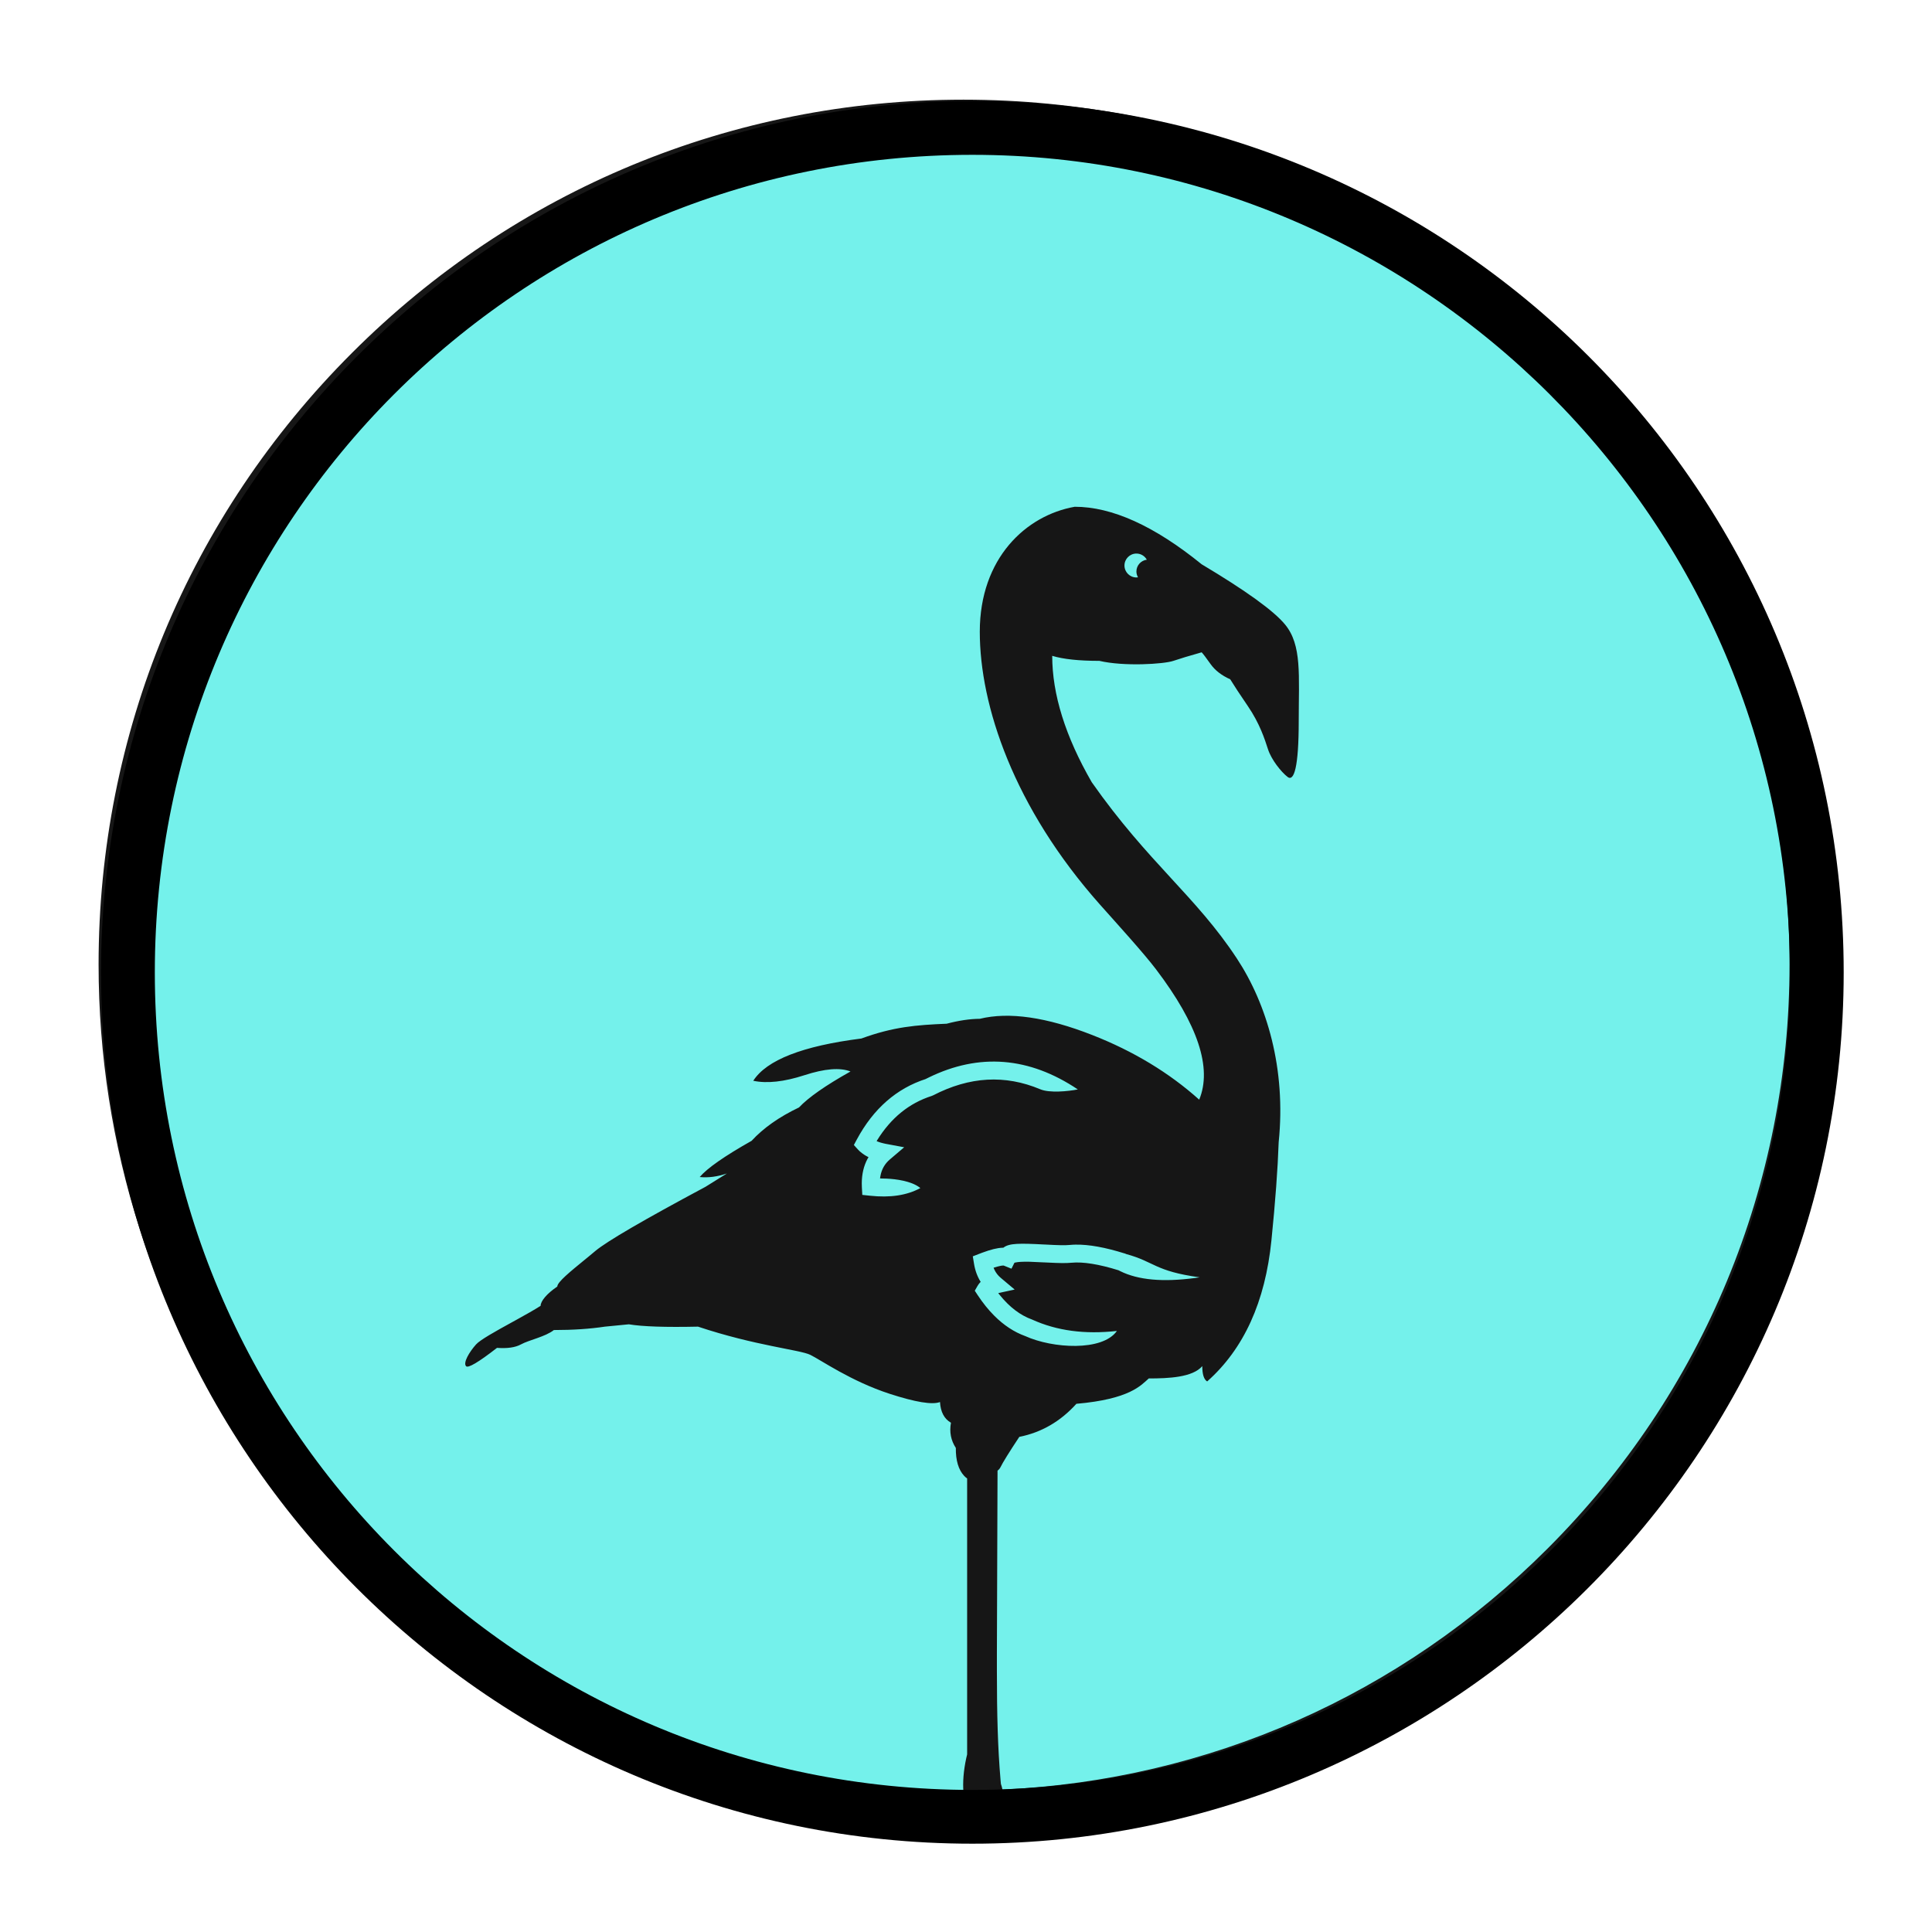 <?xml version="1.0"?>
<svg xmlns="http://www.w3.org/2000/svg" xmlns:xlink="http://www.w3.org/1999/xlink" width="500" viewBox="0 0 375 375" height="500" preserveAspectRatio="xMidYMid meet"><defs><clipPath id="b840015680"><path d="M 19.609 19.609 L 354.531 19.609 L 354.531 354.531 L 19.609 354.531 Z M 19.609 19.609 " clip-rule="nonzero"/></clipPath><clipPath id="f53ac02c28"><path d="M 187.07 19.609 C 94.586 19.609 19.609 94.586 19.609 187.07 C 19.609 279.555 94.586 354.531 187.07 354.531 C 279.555 354.531 354.531 279.555 354.531 187.07 C 354.531 94.586 279.555 19.609 187.07 19.609 Z M 187.07 19.609 " clip-rule="nonzero"/></clipPath><clipPath id="8a2aaeb517"><path d="M 19.609 19.609 L 357.859 19.609 L 357.859 357.859 L 19.609 357.859 Z M 19.609 19.609 " clip-rule="nonzero"/></clipPath></defs><g clip-path="url(#b840015680)"><g clip-path="url(#f53ac02c28)"><path fill="#74f1eb" d="M 19.609 19.609 L 354.531 19.609 L 354.531 354.531 L 19.609 354.531 Z M 19.609 19.609 " fill-opacity="1" fill-rule="nonzero"/></g></g><path fill="#161616" d="M 305.711 68.512 C 274.004 36.805 231.852 19.344 187.008 19.344 C 142.168 19.344 100.016 36.805 68.309 68.512 C 36.598 100.215 19.137 142.359 19.137 187.199 C 19.137 222.43 29.934 256.145 50.355 284.715 C 70.34 312.66 97.914 333.566 130.09 345.16 L 132.645 338.082 C 101.91 327.004 75.57 307.043 56.477 280.344 C 36.977 253.059 26.664 220.859 26.664 187.207 C 26.664 144.379 43.344 104.121 73.625 73.836 C 103.91 43.555 144.172 26.879 187.004 26.879 C 229.832 26.879 270.094 43.555 300.387 73.836 C 330.668 104.117 347.348 144.379 347.348 187.207 C 347.348 230.031 330.668 270.289 300.387 300.574 C 271.895 329.062 234.562 345.508 194.578 347.355 C 194.535 347.176 194.5 347 194.449 346.816 L 194.273 346.242 L 194.195 345.375 C 193.676 339.246 193.496 332.887 193.496 324.164 L 193.496 322.582 C 193.496 322.582 193.496 322.383 193.496 322.383 L 193.496 321.078 C 193.508 314.727 193.551 302.848 193.621 285.449 C 193.871 285.273 194.059 285.051 194.191 284.789 C 194.645 283.859 195.859 281.891 197.848 278.895 C 202.145 278.039 205.84 275.902 208.926 272.477 C 219.336 271.574 221.477 268.871 222.977 267.555 C 226.777 267.555 231.469 267.367 233.363 265.164 C 233.363 266.758 233.676 267.75 234.309 268.137 C 241.422 261.828 245.582 252.695 246.785 240.734 C 247.539 233.285 248.008 226.93 248.191 221.688 C 249.648 207.496 245.922 194.914 240.074 186.039 C 232.121 173.945 222.895 167.473 211.91 151.832 C 206.793 142.957 204.234 134.777 204.234 127.297 C 206.379 127.949 209.434 128.273 213.391 128.273 C 218.184 129.398 225.918 128.902 227.75 128.273 C 228.973 127.855 230.805 127.301 233.242 126.613 C 233.539 126.926 234.117 127.691 234.977 128.902 C 235.836 130.113 237.102 131.098 238.789 131.855 C 239.523 133.055 240.656 134.785 242.207 137.055 C 244.527 140.461 245.461 143.414 246.121 145.441 C 246.781 147.465 248.645 149.801 249.91 150.797 C 251.176 151.793 252.082 148.879 252.082 139.961 C 252.082 131.039 252.727 125.203 249.422 121.207 C 247.219 118.539 241.824 114.645 233.242 109.527 C 224.066 102.082 215.852 98.363 208.605 98.363 C 199.164 100.027 190.176 108.324 190.176 122.625 C 190.176 136.922 196.738 156.719 213.523 175.602 C 216.898 179.398 221.934 184.922 224.375 188.133 C 232.512 198.852 235.309 207.293 232.766 213.445 C 226.926 208.215 220.008 204.031 212.02 200.902 C 203.117 197.414 195.836 196.363 190.176 197.75 C 188.25 197.762 186.105 198.082 183.742 198.703 C 177.832 198.953 173.434 199.293 167.199 201.574 C 155.789 203.016 148.789 205.75 146.207 209.777 C 148.883 210.344 152.191 209.977 156.129 208.699 C 160.066 207.418 163.047 207.176 165.082 207.973 C 160.238 210.688 156.906 213.02 155.082 214.957 C 151.238 216.789 148.176 218.945 145.887 221.43 C 140.625 224.402 137.262 226.75 135.812 228.461 C 137.473 228.629 139.238 228.398 141.086 227.773 L 136.922 230.367 C 124.922 236.785 117.797 240.938 115.551 242.816 C 115.152 243.156 114.738 243.5 114.324 243.84 L 113.496 244.516 C 110.742 246.77 108.168 248.852 108.168 249.719 C 106.125 251.102 104.934 252.551 104.934 253.461 C 103.703 254.246 102.055 255.172 100.348 256.113 L 99.207 256.742 C 96.164 258.414 93.203 260.059 92.398 260.957 C 91.047 262.469 89.867 264.512 90.457 265.172 C 90.852 265.609 92.852 264.43 96.465 261.621 C 98.465 261.766 100.008 261.547 101.094 260.957 C 102.719 260.07 105.855 259.469 107.504 258.16 C 111.223 258.16 114.523 257.938 117.41 257.5 L 122.059 257.047 C 124.723 257.492 129.195 257.637 135.484 257.5 C 146.562 261.199 155.23 261.984 157.266 262.969 C 159.297 263.949 165.145 268.086 172.688 270.539 C 177.719 272.172 180.977 272.703 182.453 272.133 C 182.566 274.062 183.277 275.406 184.582 276.152 C 184.25 277.953 184.57 279.582 185.527 281.043 C 185.496 283.465 186.035 285.277 187.152 286.477 C 187.34 286.676 187.531 286.84 187.719 286.965 L 187.719 340.535 C 187.719 340.535 187.547 341.262 187.547 341.262 C 187.02 343.699 186.848 345.914 187.008 347.902 L 187.008 355.086 C 231.852 355.086 274.004 337.625 305.711 305.918 C 337.418 274.215 354.883 232.066 354.883 187.23 C 354.883 142.395 337.418 100.246 305.711 68.543 Z M 220.578 107.445 C 221.453 107.445 222.199 107.93 222.594 108.637 C 221.457 108.789 220.578 109.746 220.578 110.926 C 220.578 111.34 220.699 111.723 220.887 112.055 C 220.785 112.066 220.688 112.086 220.578 112.086 C 219.301 112.086 218.258 111.047 218.258 109.766 C 218.258 108.488 219.301 107.445 220.578 107.445 Z M 218.289 243.281 L 218.617 243.418 C 224.129 244.918 224.129 246.73 232.855 247.93 L 231.922 248.062 C 225.75 248.883 220.926 248.461 217.438 246.73 L 217.109 246.562 C 213.285 245.371 210.23 244.887 208.004 245.094 C 206.824 245.199 205.715 245.184 203.141 245.051 C 202.973 245.043 202.789 245.031 202.609 245.027 C 202.609 245.027 202.59 245.027 202.551 245.027 C 200.199 244.898 199.133 244.867 198.129 244.926 L 197.809 244.949 C 197.559 244.969 197.352 245 197.172 245.039 C 197.133 245.043 197.09 245.051 197.059 245.059 L 197.027 245.059 C 197.027 245.059 196.902 245.102 196.902 245.102 L 196.324 246.254 L 194.836 245.652 L 194.773 245.641 C 194.547 245.613 193.891 245.742 192.906 246.047 L 192.855 246.066 L 193.004 246.426 C 193.305 247.059 193.715 247.586 194.23 248.016 L 196.945 250.301 L 193.758 250.988 L 193.941 251.223 L 194.086 251.402 C 195.98 253.742 198.062 255.305 200.32 256.121 C 205.125 258.305 210.555 259.031 216.789 258.336 C 213.977 262.344 204.285 261.738 199.008 259.336 C 196.852 258.559 194.816 257.223 192.961 255.355 C 191.844 254.234 190.785 252.922 189.793 251.422 L 189.203 250.527 L 189.738 249.598 L 189.949 249.273 C 190.027 249.164 190.109 249.066 190.195 248.969 L 190.352 248.82 L 190.316 248.758 C 190 248.25 189.738 247.699 189.523 247.113 C 189.312 246.523 189.152 245.902 189.047 245.238 L 188.82 243.852 L 190.133 243.344 L 190.68 243.137 C 192.285 242.543 193.562 242.211 194.605 242.184 L 194.75 242.184 C 194.75 242.184 194.785 242.152 194.785 242.152 C 195.902 241.293 197.906 241.305 202.727 241.559 L 202.785 241.559 C 205.551 241.707 206.66 241.734 207.684 241.641 C 208.035 241.605 208.391 241.59 208.762 241.582 C 208.762 241.582 208.762 241.582 208.77 241.582 C 211.371 241.539 214.531 242.117 218.289 243.293 Z M 181.117 212.605 L 180.848 212.719 C 176.457 214.125 172.926 216.984 170.223 221.367 L 170.156 221.488 L 170.348 221.574 C 170.676 221.707 171.047 221.82 171.473 221.918 L 171.918 222.016 L 175.5 222.684 L 172.727 225.043 C 171.742 225.883 171.125 226.945 170.883 228.293 L 170.812 228.73 L 171.363 228.75 C 173.102 228.762 175.914 229.043 177.777 230.031 C 177.906 230.098 178.031 230.172 178.152 230.25 C 178.234 230.301 178.309 230.348 178.383 230.406 C 178.473 230.469 178.559 230.531 178.641 230.602 C 176.027 232.031 172.75 232.512 168.844 232.086 L 167.371 231.93 L 167.289 230.449 C 167.277 230.188 167.27 229.93 167.27 229.672 C 167.277 227.883 167.652 226.293 168.398 224.91 L 168.582 224.598 L 168.531 224.578 C 167.965 224.309 167.477 223.977 167.043 223.605 C 166.992 223.562 166.938 223.531 166.895 223.488 L 166.559 223.156 L 166.543 223.137 L 165.734 222.246 C 165.734 222.246 166.316 221.16 166.316 221.16 C 169.527 215.195 174.023 211.246 179.77 209.406 L 179.625 209.457 L 180.242 209.152 C 190.043 204.352 199.781 205.129 209.203 211.457 C 207.281 211.836 203.695 212.18 201.914 211.426 C 195.07 208.555 188.184 208.949 181.105 212.613 Z M 181.117 212.605 " fill-opacity="1" fill-rule="nonzero"/><g clip-path="url(#8a2aaeb517)"><path fill="#000000" d="M 188.734 357.859 C 95.297 357.859 19.609 281.648 19.609 188.734 C 19.609 95.82 95.297 19.609 188.734 19.609 C 282.172 19.609 357.859 95.297 357.859 188.734 C 357.859 282.172 281.648 357.859 188.734 357.859 Z M 188.734 30.051 C 101.039 30.051 30.051 101.039 30.051 188.734 C 30.051 276.43 101.039 347.422 188.734 347.422 C 276.43 347.422 347.422 276.43 347.422 188.734 C 347.422 101.039 275.906 30.051 188.734 30.051 Z M 188.734 30.051 " fill-opacity="1" fill-rule="nonzero"/></g></svg>

